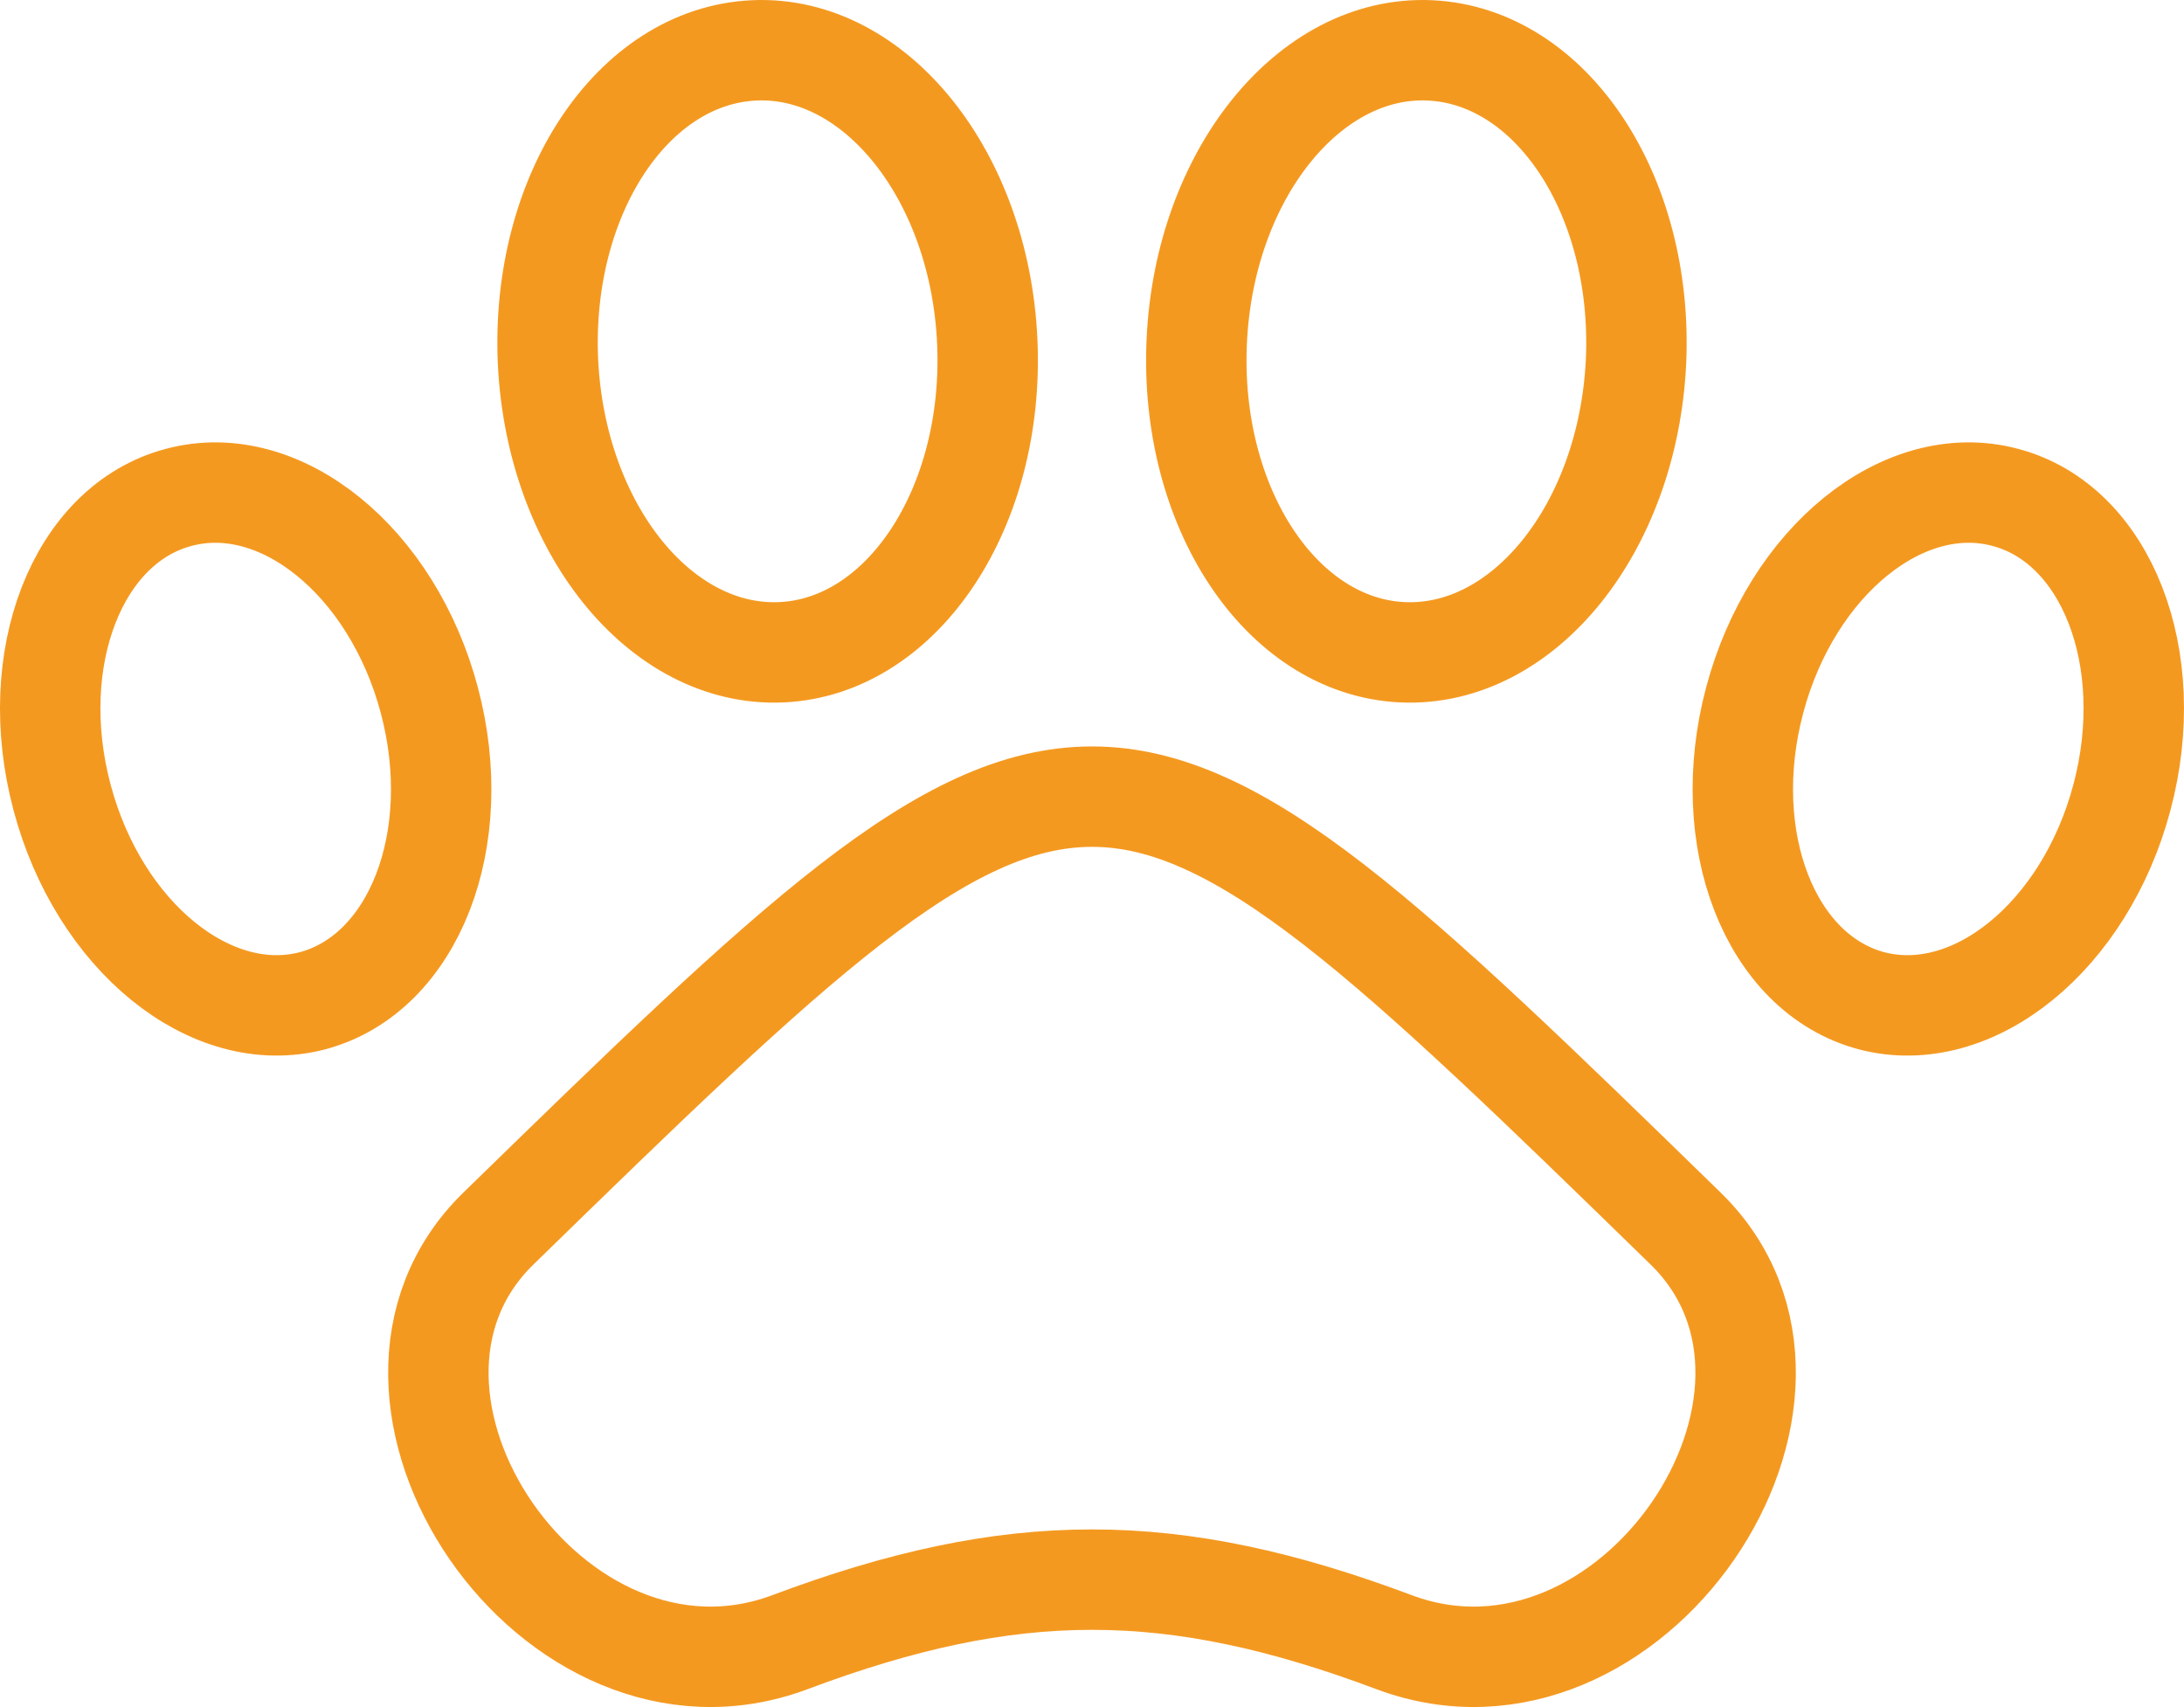 <?xml version="1.0" encoding="UTF-8"?> <svg xmlns="http://www.w3.org/2000/svg" width="87" height="68" viewBox="0 0 87 68" fill="none"><path fill-rule="evenodd" clip-rule="evenodd" d="M56.962 2.007C52.14 1.784 47.97 6.988 47.672 13.604C47.374 20.221 51.042 25.759 55.863 25.983C60.703 26.206 64.855 21.02 65.171 14.404C65.469 7.768 61.802 2.23 56.962 2.007ZM30.038 2.007C34.86 1.784 39.03 6.988 39.328 13.604C39.626 20.221 35.958 25.759 31.137 25.983C26.297 26.206 22.145 21.02 21.829 14.404C21.531 7.768 25.198 2.23 30.038 2.007ZM7.125 19.812C11.165 18.734 15.633 22.358 17.103 27.896C18.574 33.435 16.489 38.788 12.449 39.866C8.41 40.925 3.942 37.301 2.471 31.762C1.001 26.224 3.086 20.871 7.125 19.812ZM79.874 19.812C75.835 18.734 71.367 22.358 69.897 27.896C68.426 33.435 70.511 38.788 74.55 39.866C78.59 40.925 83.058 37.301 84.528 31.762C85.999 26.224 83.914 20.871 79.874 19.812ZM55.544 65.421C64.964 68.934 73.974 55.589 67.142 48.935C43.612 26.001 43.388 26.001 19.858 48.935C13.026 55.589 22.036 68.934 31.456 65.421C40.317 62.094 46.683 62.094 55.544 65.421Z" stroke="#F49920" stroke-width="4" stroke-miterlimit="22.926"></path></svg> 